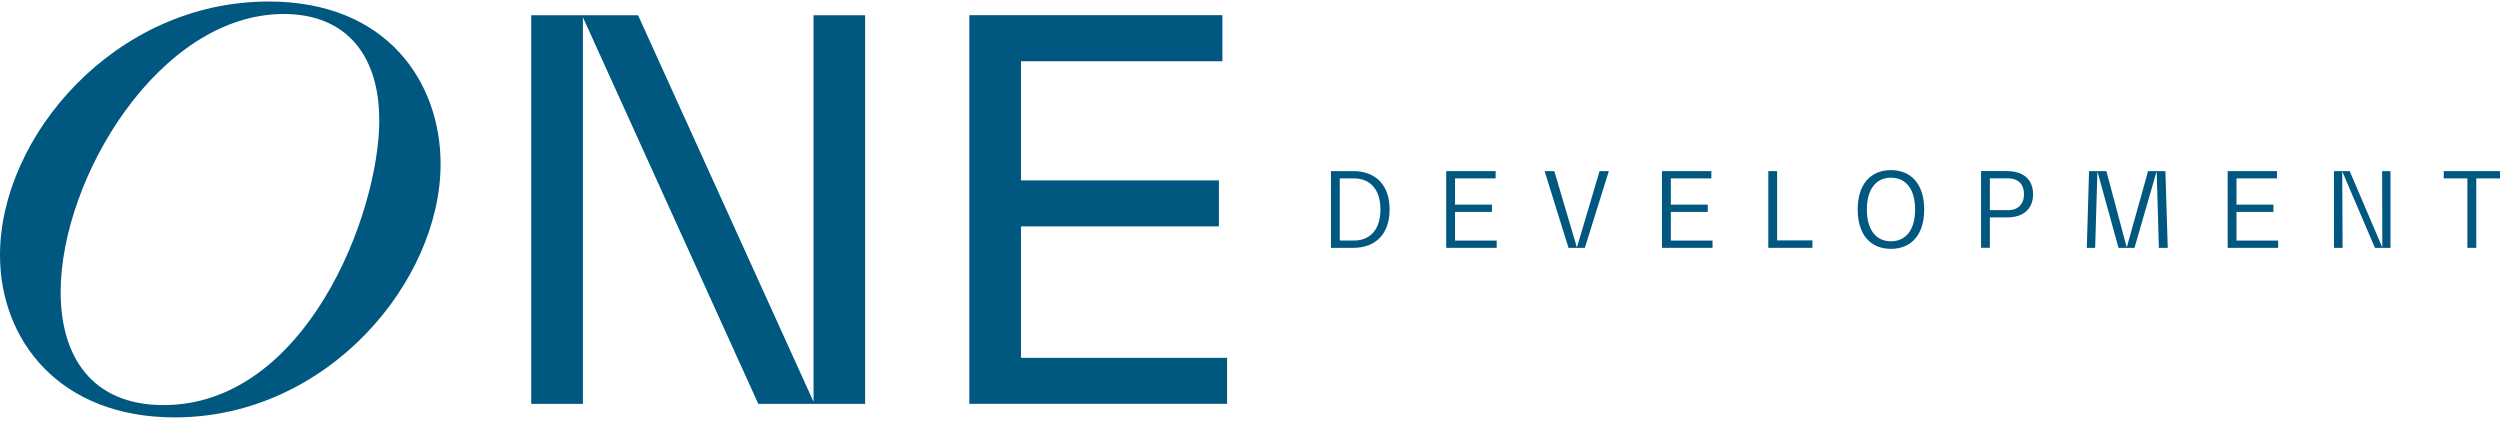 <svg width="427" height="72" viewBox="0 0 427 72" fill="none" xmlns="http://www.w3.org/2000/svg">
<path d="M64.773 20.437C64.773 9.787 59.402 2.391 48.461 2.391C27.253 2.391 10.358 30.411 10.358 49.9C10.358 60.933 15.729 69.189 27.929 69.189C52.113 69.189 64.788 36.749 64.788 20.422M29.847 71.291C10.174 71.291 0 58.141 0 43.547C0 23.383 19.581 0.258 45.883 0.258C66.323 0.258 75.254 14.268 75.254 28.002C75.254 48.059 55.965 71.291 29.847 71.291Z" fill="#005780"/>
<path d="M174.384 61.117H209.586V68.974H165.561V2.59H208.788V10.462H174.384V30.81H208.19V38.667H174.384V61.117Z" fill="#005780"/>
<path d="M138.952 2.609H147.761V68.978H129.515L99.561 2.947V68.978H90.737V2.609H108.983L138.952 68.625V2.609Z" fill="#005780"/>
<path d="M228.829 41.089H231.223C234.092 41.089 235.781 39.124 235.781 35.779C235.781 32.434 234.092 30.47 231.223 30.47H228.829V41.089ZM227.325 42.331V29.227H231.115C235.029 29.227 237.346 31.666 237.346 35.779C237.346 39.892 235.029 42.331 231.115 42.331H227.325Z" fill="#005780"/>
<path d="M248.518 41.089H255.638V42.331H247.014V29.227H255.454V30.47H248.518V34.95H254.825V36.193H248.518V41.089Z" fill="#005780"/>
<path d="M273.209 29.227H274.789L270.692 42.331H267.899L263.817 29.227H265.475L269.311 42.193H269.357L273.209 29.227Z" fill="#005780"/>
<path d="M285.378 41.089H292.498V42.331H283.874V29.227H292.299V30.47H285.378V34.95H291.685V36.193H285.378V41.089Z" fill="#005780"/>
<path d="M303.532 41.058H309.563V42.331H302.028V29.227H303.532V41.058Z" fill="#005780"/>
<path d="M327.101 35.78C327.101 32.358 325.566 30.348 322.973 30.348C320.379 30.348 318.86 32.373 318.86 35.78C318.86 39.187 320.364 41.212 322.973 41.212C325.581 41.212 327.101 39.187 327.101 35.78ZM317.295 35.78C317.295 31.544 319.428 29.059 322.973 29.059C326.517 29.059 328.651 31.56 328.651 35.78C328.651 40 326.548 42.501 322.973 42.501C319.397 42.501 317.295 40 317.295 35.78Z" fill="#005780"/>
<path d="M342.938 35.905C344.672 35.905 345.7 34.877 345.7 33.174C345.7 31.471 344.688 30.458 342.953 30.458H339.869V35.89H342.938V35.905ZM342.862 29.23C345.624 29.23 347.25 30.703 347.25 33.174C347.25 35.645 345.624 37.133 342.846 37.133H339.869V42.32H338.365V29.215H342.862V29.23Z" fill="#005780"/>
<path d="M369.853 29.227L370.252 42.331H368.733L368.365 29.38H368.318L364.574 42.331H361.843L358.267 29.38H358.236L357.853 42.331H356.426L356.809 29.227H359.771L363.224 42.193H363.27L366.891 29.227H369.853Z" fill="#005780"/>
<path d="M381.992 41.089H389.112V42.331H380.488V29.227H388.913V30.47H381.992V34.95H388.299V36.193H381.992V41.089Z" fill="#005780"/>
<path d="M406.868 29.227H408.295V42.331H405.64L400.1 29.38H400.054L400.116 42.331H398.643V29.227H401.328L406.868 42.193H406.898L406.868 29.227Z" fill="#005780"/>
<path d="M417.394 29.227V30.47H421.429V42.331H422.949V30.47H427V29.227H417.394Z" fill="#005780"/>
</svg>
